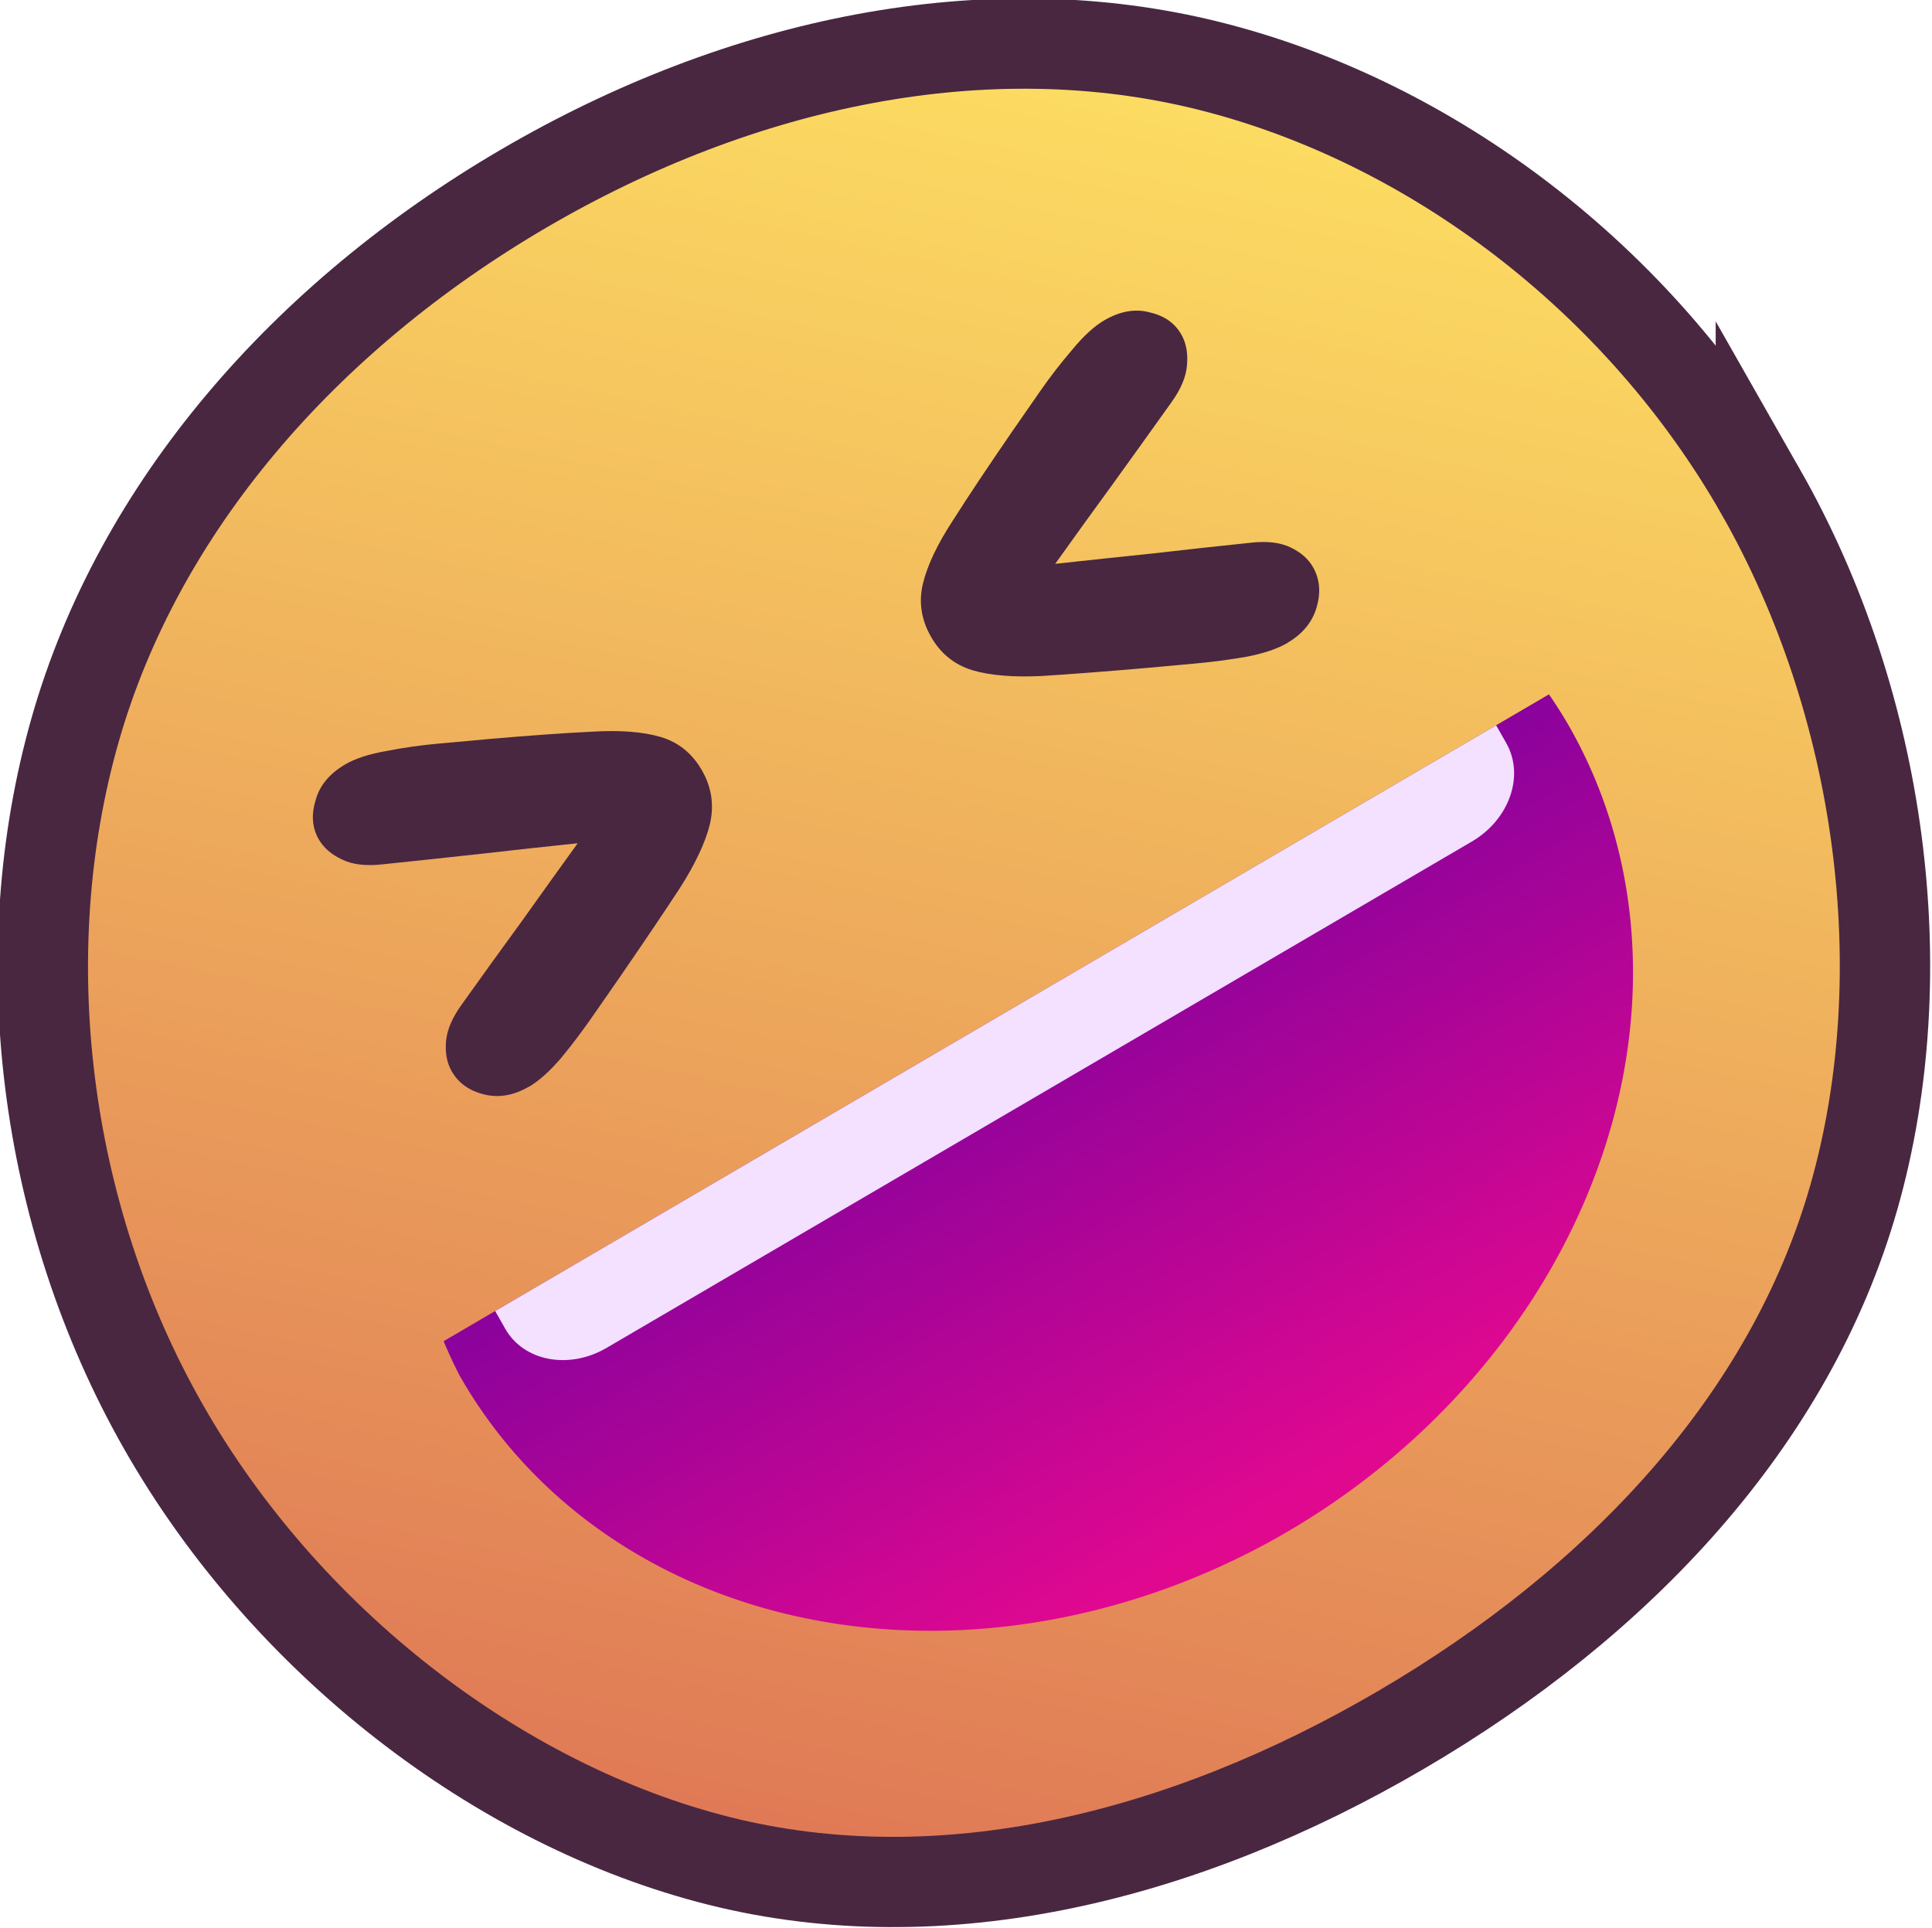 <?xml version="1.0" encoding="UTF-8" standalone="no"?>
<!-- Created with Inkscape (http://www.inkscape.org/) -->

<svg
   width="110.202"
   height="110"
   viewBox="0 0 29.158 29.104"
   version="1.1"
   id="svg1"
   xml:space="preserve"
   inkscape:version="1.3.2 (091e20e, 2023-11-25, custom)"
   sodipodi:docname="logo.svg"
   xmlns:inkscape="http://www.inkscape.org/namespaces/inkscape"
   xmlns:sodipodi="http://sodipodi.sourceforge.net/DTD/sodipodi-0.dtd"
   xmlns:xlink="http://www.w3.org/1999/xlink"
   xmlns="http://www.w3.org/2000/svg"
   xmlns:svg="http://www.w3.org/2000/svg"><sodipodi:namedview
     id="namedview1"
     pagecolor="#505050"
     bordercolor="#ffffff"
     borderopacity="1"
     inkscape:showpageshadow="false"
     inkscape:pageopacity="0"
     inkscape:pagecheckerboard="1"
     inkscape:deskcolor="#505050"
     inkscape:document-units="mm"
     labelstyle="default"
     inkscape:zoom="0.73049945"
     inkscape:rotation="-1"
     inkscape:cx="-459.33422"
     inkscape:cy="-1059.5133"
     inkscape:window-width="1920"
     inkscape:window-height="1094"
     inkscape:window-x="2869"
     inkscape:window-y="-11"
     inkscape:window-maximized="1"
     inkscape:current-layer="layer1" /><defs
     id="defs1"><linearGradient
       id="linearGradient14"
       inkscape:collect="always"><stop
         style="stop-color:#89029c;stop-opacity:1"
         offset="0"
         id="stop14" /><stop
         style="stop-color:#e10890;stop-opacity:1"
         offset="1"
         id="stop15" /></linearGradient><linearGradient
       id="linearGradient10"
       inkscape:collect="always"><stop
         style="stop-color:#df7856;stop-opacity:1"
         offset="0"
         id="stop10" /><stop
         style="stop-color:#fddf62;stop-opacity:1"
         offset="1"
         id="stop11" /></linearGradient><linearGradient
       id="linearGradient167"
       inkscape:collect="always"><stop
         style="stop-color:#df7856;stop-opacity:1"
         offset="0"
         id="stop167" /><stop
         style="stop-color:#fddf62;stop-opacity:1"
         offset="1"
         id="stop168" /></linearGradient><linearGradient
       inkscape:collect="always"
       xlink:href="#linearGradient167"
       id="linearGradient249"
       gradientUnits="userSpaceOnUse"
       gradientTransform="matrix(1.043,0,0,1.048,-290.401,-243.535)"
       x1="176.7"
       y1="45.416"
       x2="205.145"
       y2="17.672" /><linearGradient
       inkscape:collect="always"
       xlink:href="#linearGradient10"
       id="linearGradient47"
       gradientUnits="userSpaceOnUse"
       gradientTransform="matrix(0.284,-0.166,0.158,0.277,64.814,-197.375)"
       x1="-548.203"
       y1="97.802"
       x2="-479.248"
       y2="23.825" /><linearGradient
       inkscape:collect="always"
       xlink:href="#linearGradient14"
       id="linearGradient48"
       gradientUnits="userSpaceOnUse"
       gradientTransform="matrix(0.284,-0.166,0.158,0.277,64.814,-197.375)"
       x1="-513.635"
       y1="65.088"
       x2="-513.635"
       y2="97.048" /></defs><g
     inkscape:label="Layer 1"
     inkscape:groupmode="layer"
     id="layer1"
     transform="translate(136.059,225.596)"><path
       style="font-size:38.1px;line-height:1;font-family:Slackey;-inkscape-font-specification:Slackey;fill:url(#linearGradient249);fill-opacity:1;stroke:#492741;stroke-width:1.383;stroke-dasharray:none;stroke-opacity:1"
       d="m -75.845,-197.414 q -1.862,0.429 -3.724,0.78 -1.823,0.39 -3.724,0.702 -2.327,-3.549 -4.616,-6.981 -2.25,-3.471 -4.694,-6.903 l -4.151,4.056 -0.388,8.658 q -0.892,-0.039 -1.784,-0.078 -0.853,0 -1.707,0 -0.815,0 -1.59,0.039 -0.776,0.039 -1.552,0.156 -0.466,-3.588 -0.892,-7.137 -0.388,-3.588 -0.698,-7.215 -0.31,-3.627 -0.504,-7.215 -0.155,-3.627 -0.31,-7.254 2.909,0.078 5.741,0.117 2.871,0 5.78,0.078 l -0.233,9.048 q 2.095,-2.184 3.957,-4.446 1.862,-2.262 3.84,-4.602 1.862,-0.117 3.763,-0.234 1.901,-0.156 3.763,-0.312 l -0.155,2.886 -8.224,8.619 q 2.948,4.407 5.935,8.658 3.026,4.251 6.168,8.58 z"
       id="path243" /><g
       id="g48"
       transform="matrix(0.853,0,0,0.852,-60.78,-130.161)"><path
         id="path43"
         style="fill:url(#linearGradient47);fill-opacity:1;stroke:#492741;stroke-width:1.599;stroke-dasharray:none"
         d="m -57.097,-103.298 c 2.144,3.769 2.771,8.539 1.646,12.491 -1.125,3.953 -4.151,7.177 -8.012,9.439 -3.861,2.262 -8.125,3.31 -12.061,2.322 -3.935,-0.988 -7.692,-3.923 -9.836,-7.692 -2.144,-3.769 -2.688,-8.392 -1.563,-12.345 1.125,-3.953 4.068,-7.323 7.929,-9.585 3.861,-2.262 8.209,-3.163 12.144,-2.176 3.935,0.988 7.609,3.777 9.753,7.546 z"
         sodipodi:nodetypes="sssssssss" /><path
         style="font-size:26.458px;line-height:1;font-family:'Cherry Bomb One';-inkscape-font-specification:'Cherry Bomb One';fill:#492741;stroke-width:0.397;stroke-dasharray:none"
         d="m -65.47,-100.625 q -0.264,0.155 -0.721,0.245 -0.462,0.081 -0.945,0.124 -0.483,0.043 -0.845,0.077 -1.089,0.094 -1.838,0.141 -0.755,0.037 -1.229,-0.102 -0.48,-0.149 -0.733,-0.595 -0.259,-0.455 -0.141,-0.942 0.118,-0.487 0.533,-1.122 0.409,-0.644 1.034,-1.554 0.21,-0.3 0.488,-0.704 0.278,-0.403 0.584,-0.759 0.3,-0.365 0.564,-0.52 0.423,-0.248 0.807,-0.144 0.389,0.088 0.561,0.392 0.13,0.228 0.1,0.548 -0.024,0.305 -0.276,0.655 -0.51,0.716 -1.03,1.438 -0.515,0.706 -1.025,1.422 0.823,-0.09 1.716,-0.183 0.887,-0.102 1.753,-0.192 0.425,-0.047 0.697,0.085 0.272,0.131 0.396,0.35 0.178,0.313 0.064,0.708 -0.114,0.395 -0.516,0.631 z"
         id="path44" /><path
         style="font-size:26.458px;line-height:1;font-family:'Cherry Bomb One';-inkscape-font-specification:'Cherry Bomb One';fill:#492741;stroke-width:0.397;stroke-dasharray:none"
         d="m -78.893,-92.761 q 0.264,-0.155 0.57,-0.511 0.3,-0.365 0.578,-0.769 0.278,-0.403 0.488,-0.704 0.625,-0.91 1.04,-1.545 0.409,-0.644 0.527,-1.131 0.113,-0.496 -0.141,-0.942 -0.259,-0.455 -0.733,-0.595 -0.474,-0.139 -1.223,-0.093 -0.755,0.037 -1.844,0.132 -0.361,0.035 -0.845,0.077 -0.483,0.043 -0.94,0.133 -0.462,0.081 -0.726,0.236 -0.423,0.248 -0.526,0.637 -0.119,0.386 0.054,0.689 0.13,0.228 0.418,0.362 0.272,0.131 0.697,0.085 0.866,-0.09 1.742,-0.186 0.86,-0.099 1.726,-0.189 -0.489,0.678 -1.014,1.416 -0.531,0.728 -1.04,1.444 -0.252,0.35 -0.276,0.655 -0.024,0.305 0.1,0.523 0.178,0.313 0.572,0.411 0.394,0.098 0.796,-0.138 z"
         id="path45" /><path
         id="path46"
         style="fill:url(#linearGradient48);fill-opacity:1;stroke:none;stroke-width:0.397;stroke-dasharray:none"
         d="m -80.403,-88.254 a 9.786,11.379 57.553 0 0 0.284,0.611 9.786,11.379 57.553 0 0 14.656,2.758 9.786,11.379 57.553 0 0 4.975,-14.26 9.786,11.379 57.553 0 0 -0.358,-0.568 z" /><path
         id="path47"
         style="fill:#f3e1ff;fill-opacity:1;stroke:none;stroke-width:0.397;stroke-dasharray:none"
         d="m -79.491,-88.788 0.179,0.315 c 0.328,0.577 1.128,0.727 1.793,0.337 l 15.308,-8.969 c 0.665,-0.39 0.937,-1.168 0.609,-1.745 l -0.179,-0.315 z" /></g></g></svg>
